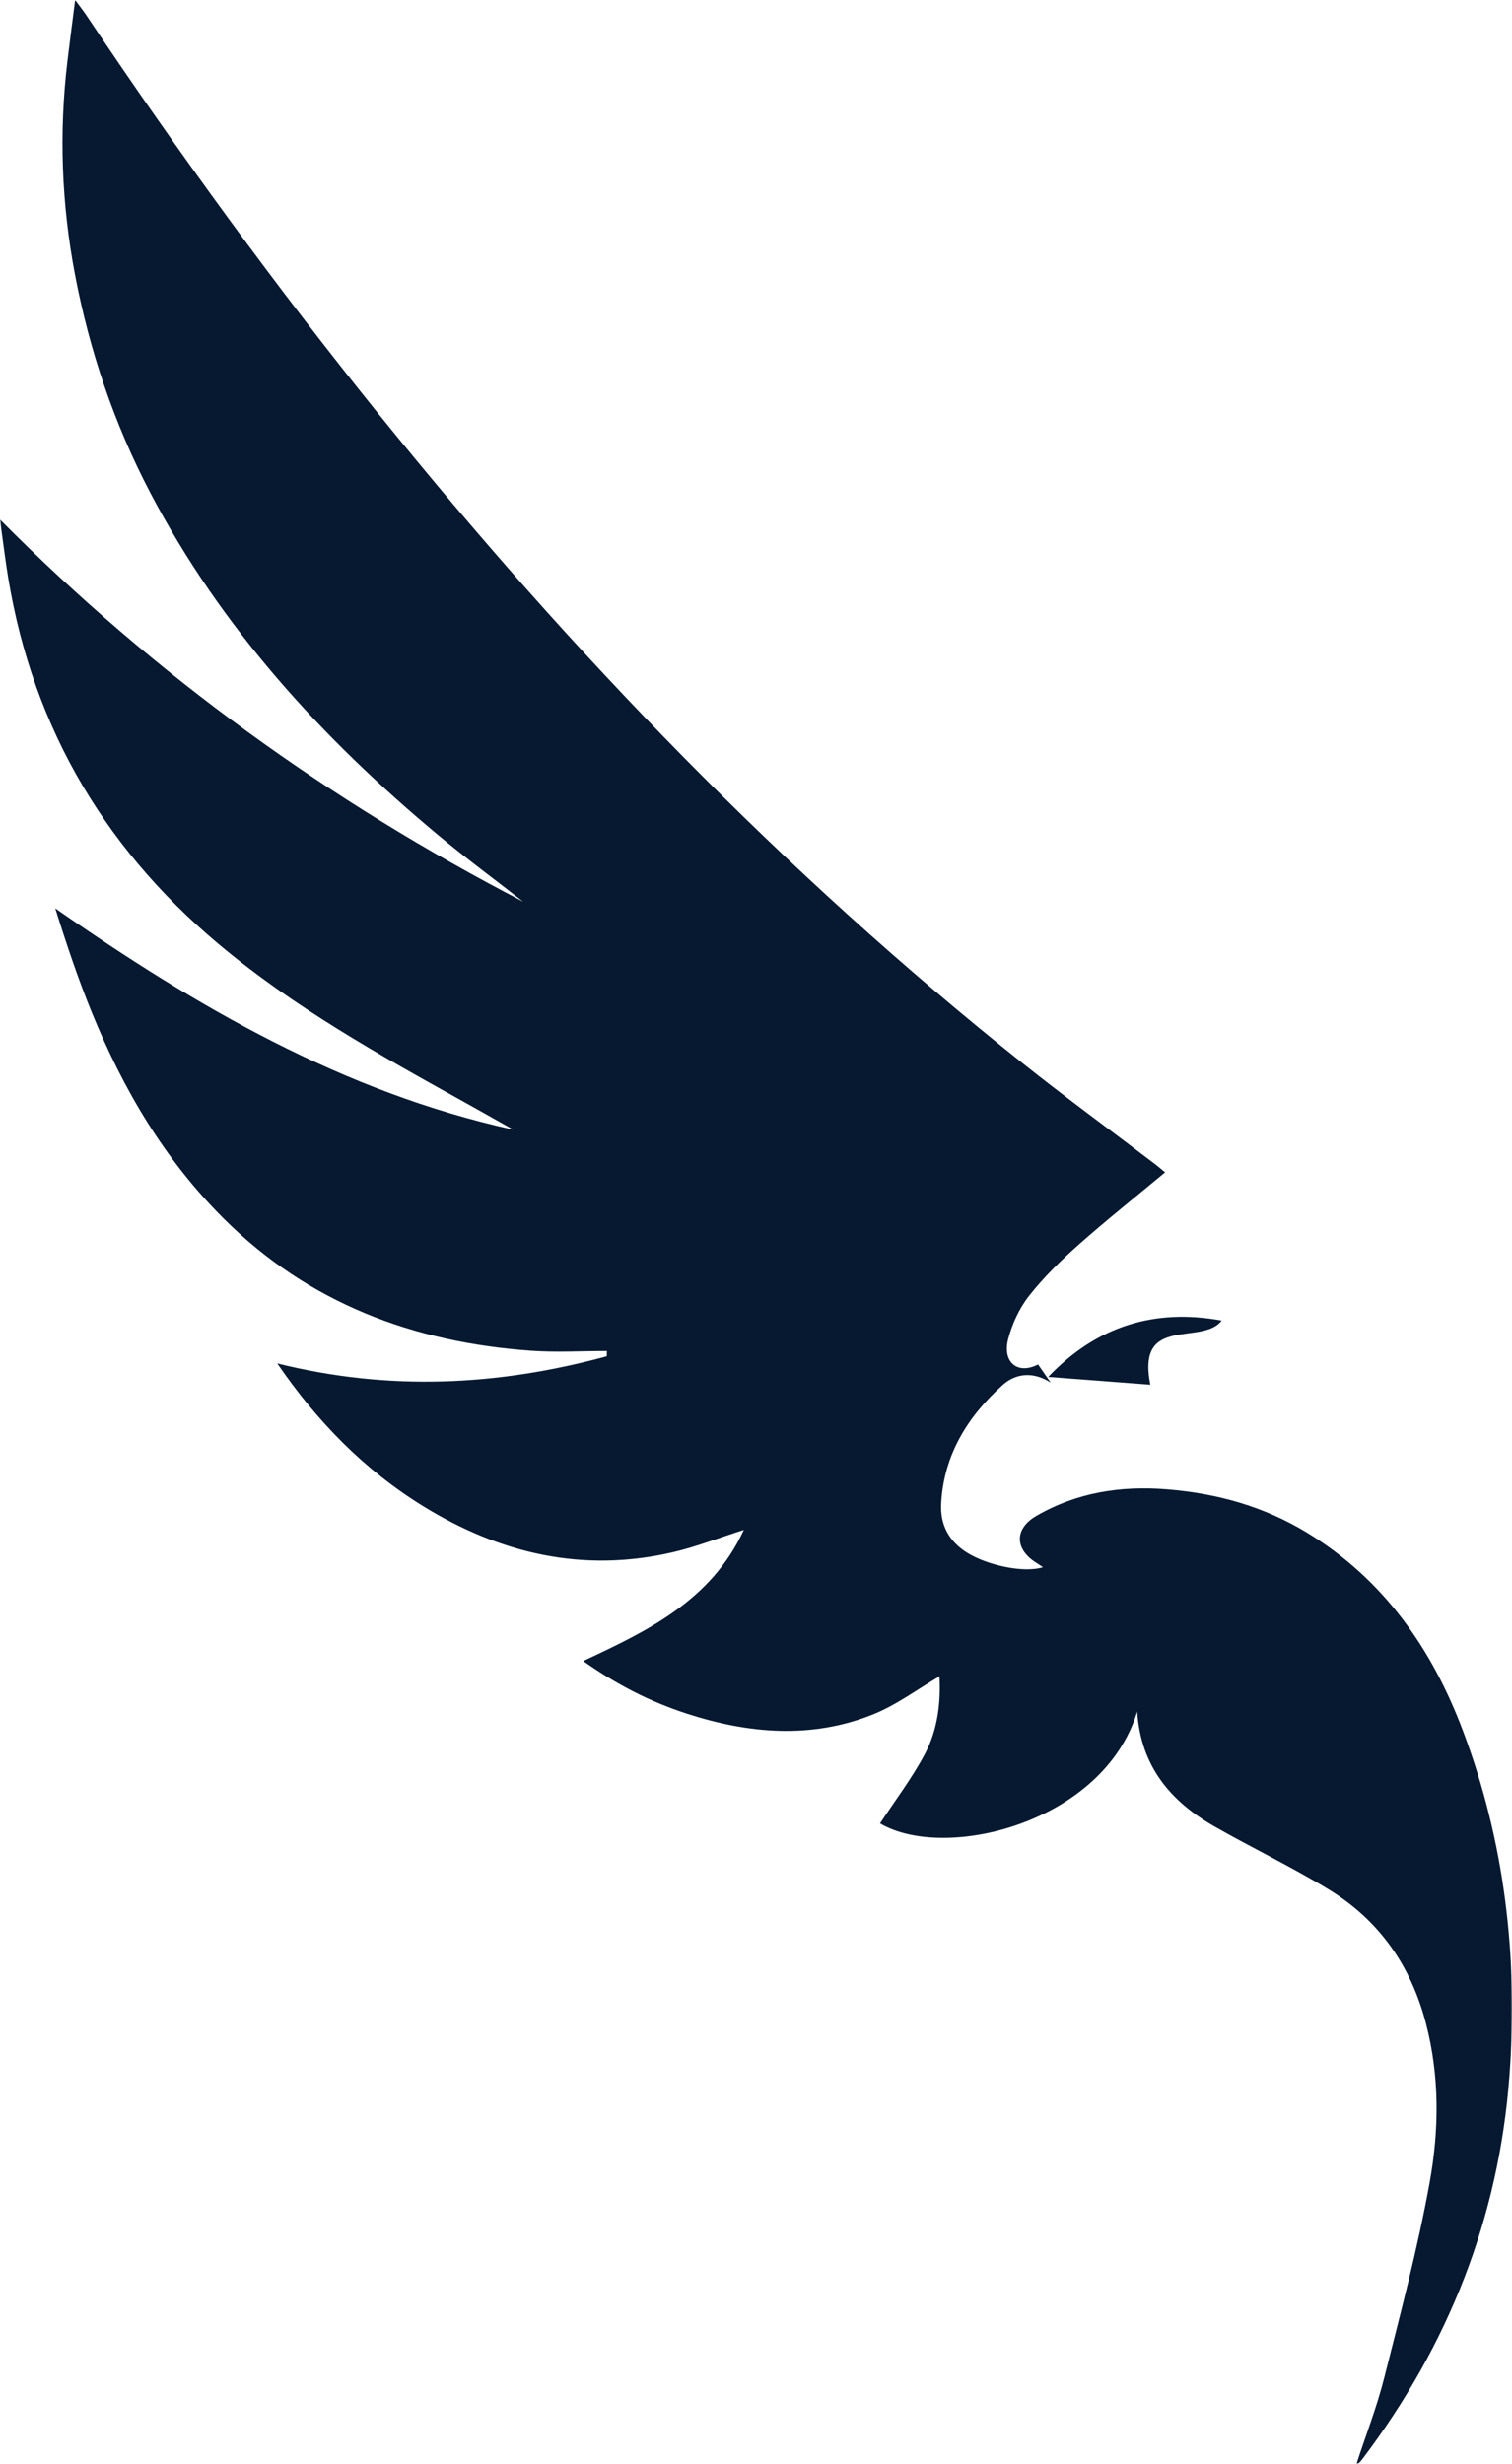 <?xml version="1.0" encoding="UTF-8"?>
<svg width="583px" height="950px" viewBox="0 0 583 950" version="1.1" xmlns="http://www.w3.org/2000/svg" xmlns:xlink="http://www.w3.org/1999/xlink">
    <title>Group 6 Copy</title>
    <defs>
        <polygon id="path-1" points="0 0 583 0 583 950 0 950"></polygon>
    </defs>
    <g id="Page-1" stroke="none" stroke-width="1" fill="none" fill-rule="evenodd">
        <g id="Group-6">
            <path d="M471.052,509.186 C463.448,519.099 438.079,506.643 443.539,533.92 C430.501,532.926 418.028,531.969 404.175,530.912 C422.734,511.336 445.276,504.414 471.052,509.186" id="Fill-1" fill="#061931"></path>
            <g id="Group-5">
                <mask id="mask-2" fill="white">
                    <use xlink:href="#path-1"></use>
                </mask>
                <g id="Clip-4"></g>
                <path d="M405.109,533.098 C398.693,528.949 391.893,529.267 386.578,534.048 C373.074,546.213 363.853,561.047 362.889,579.767 C362.469,587.868 365.819,594.362 373.099,598.81 C380.889,603.576 394.838,606.613 402.138,604.273 C401.168,603.626 400.461,603.131 399.724,602.676 C391.196,597.415 390.983,589.445 399.668,584.436 C415.269,575.445 432.123,572.792 450.073,574.258 C469.382,575.83 487.373,580.858 503.924,590.931 C533.514,608.933 552.176,635.744 564.12,667.463 C580.231,710.26 585.384,754.68 582.024,800.216 C577.968,855.188 558.482,904.181 525.436,948.014 C524.986,948.616 524.471,949.162 523.955,949.712 C523.859,949.819 523.642,949.819 523.046,950.001 C526.694,938.826 530.892,928.056 533.701,916.937 C540.006,891.971 546.614,867.009 551.212,841.704 C554.905,821.352 555.172,800.625 549.787,780.076 C543.942,757.773 531.725,740.316 512.199,728.449 C497.932,719.782 482.811,712.529 468.296,704.251 C451.382,694.608 439.812,681.028 438.483,659.948 C425.424,702.972 364.359,717.892 339.32,703.058 C345.14,694.194 351.648,685.663 356.609,676.313 C361.651,666.816 362.777,656.107 362.222,646.383 C353.805,651.28 345.58,657.497 336.335,661.161 C312.706,670.526 288.668,668.454 264.938,660.787 C250.782,656.208 237.646,649.491 224.88,640.445 C249.862,628.77 274.259,617.07 286.809,589.89 C277.124,592.983 268.5,596.389 259.568,598.476 C224.92,606.578 192.915,599.103 163.122,580.717 C140.63,566.833 122.468,548.407 106.907,525.704 C150.224,536.494 192.238,534.321 233.963,522.945 L234.004,520.918 C224.284,520.918 214.523,521.504 204.858,520.822 C159.414,517.593 118.977,502.501 86.158,469.762 C63.429,447.085 47.51,420.021 35.47,390.561 C30.115,377.446 25.609,363.982 21.314,350.24 C75.776,388.196 132.315,421.112 197.932,435.577 C191.632,432.034 185.347,428.461 179.032,424.953 C146.117,406.688 113.258,388.327 84.259,363.987 C38.355,325.446 10.816,276.624 2.293,217.2 C1.566,212.135 0.914,207.061 -0.001,200.334 C60.029,260.8 127.379,309.056 201.731,347.673 C190.732,339.086 179.491,330.798 168.786,321.862 C123.989,284.498 85.204,242.04 57.902,189.928 C43.973,163.344 34.5,135.26 28.898,105.8 C23.704,78.508 22.709,51.096 26.003,23.521 C26.877,16.203 27.847,8.895 28.973,0 C30.878,2.583 32.08,4.074 33.141,5.66 C68.683,58.818 106.301,110.455 146.466,160.221 C220.56,252.032 302.076,336.499 394.5,410.105 C411.157,423.371 428.374,435.931 445.324,448.828 C446.638,449.829 447.88,450.916 449.239,452.032 C437.887,461.483 426.591,470.449 415.815,480.006 C409.004,486.046 402.406,492.515 396.793,499.646 C393.045,504.402 390.271,510.411 388.73,516.294 C386.416,525.123 392.251,530.207 400.259,526.104" id="Fill-3" fill="#061931" mask="url(#mask-2)"></path>
            </g>
        </g>
    </g>
</svg>